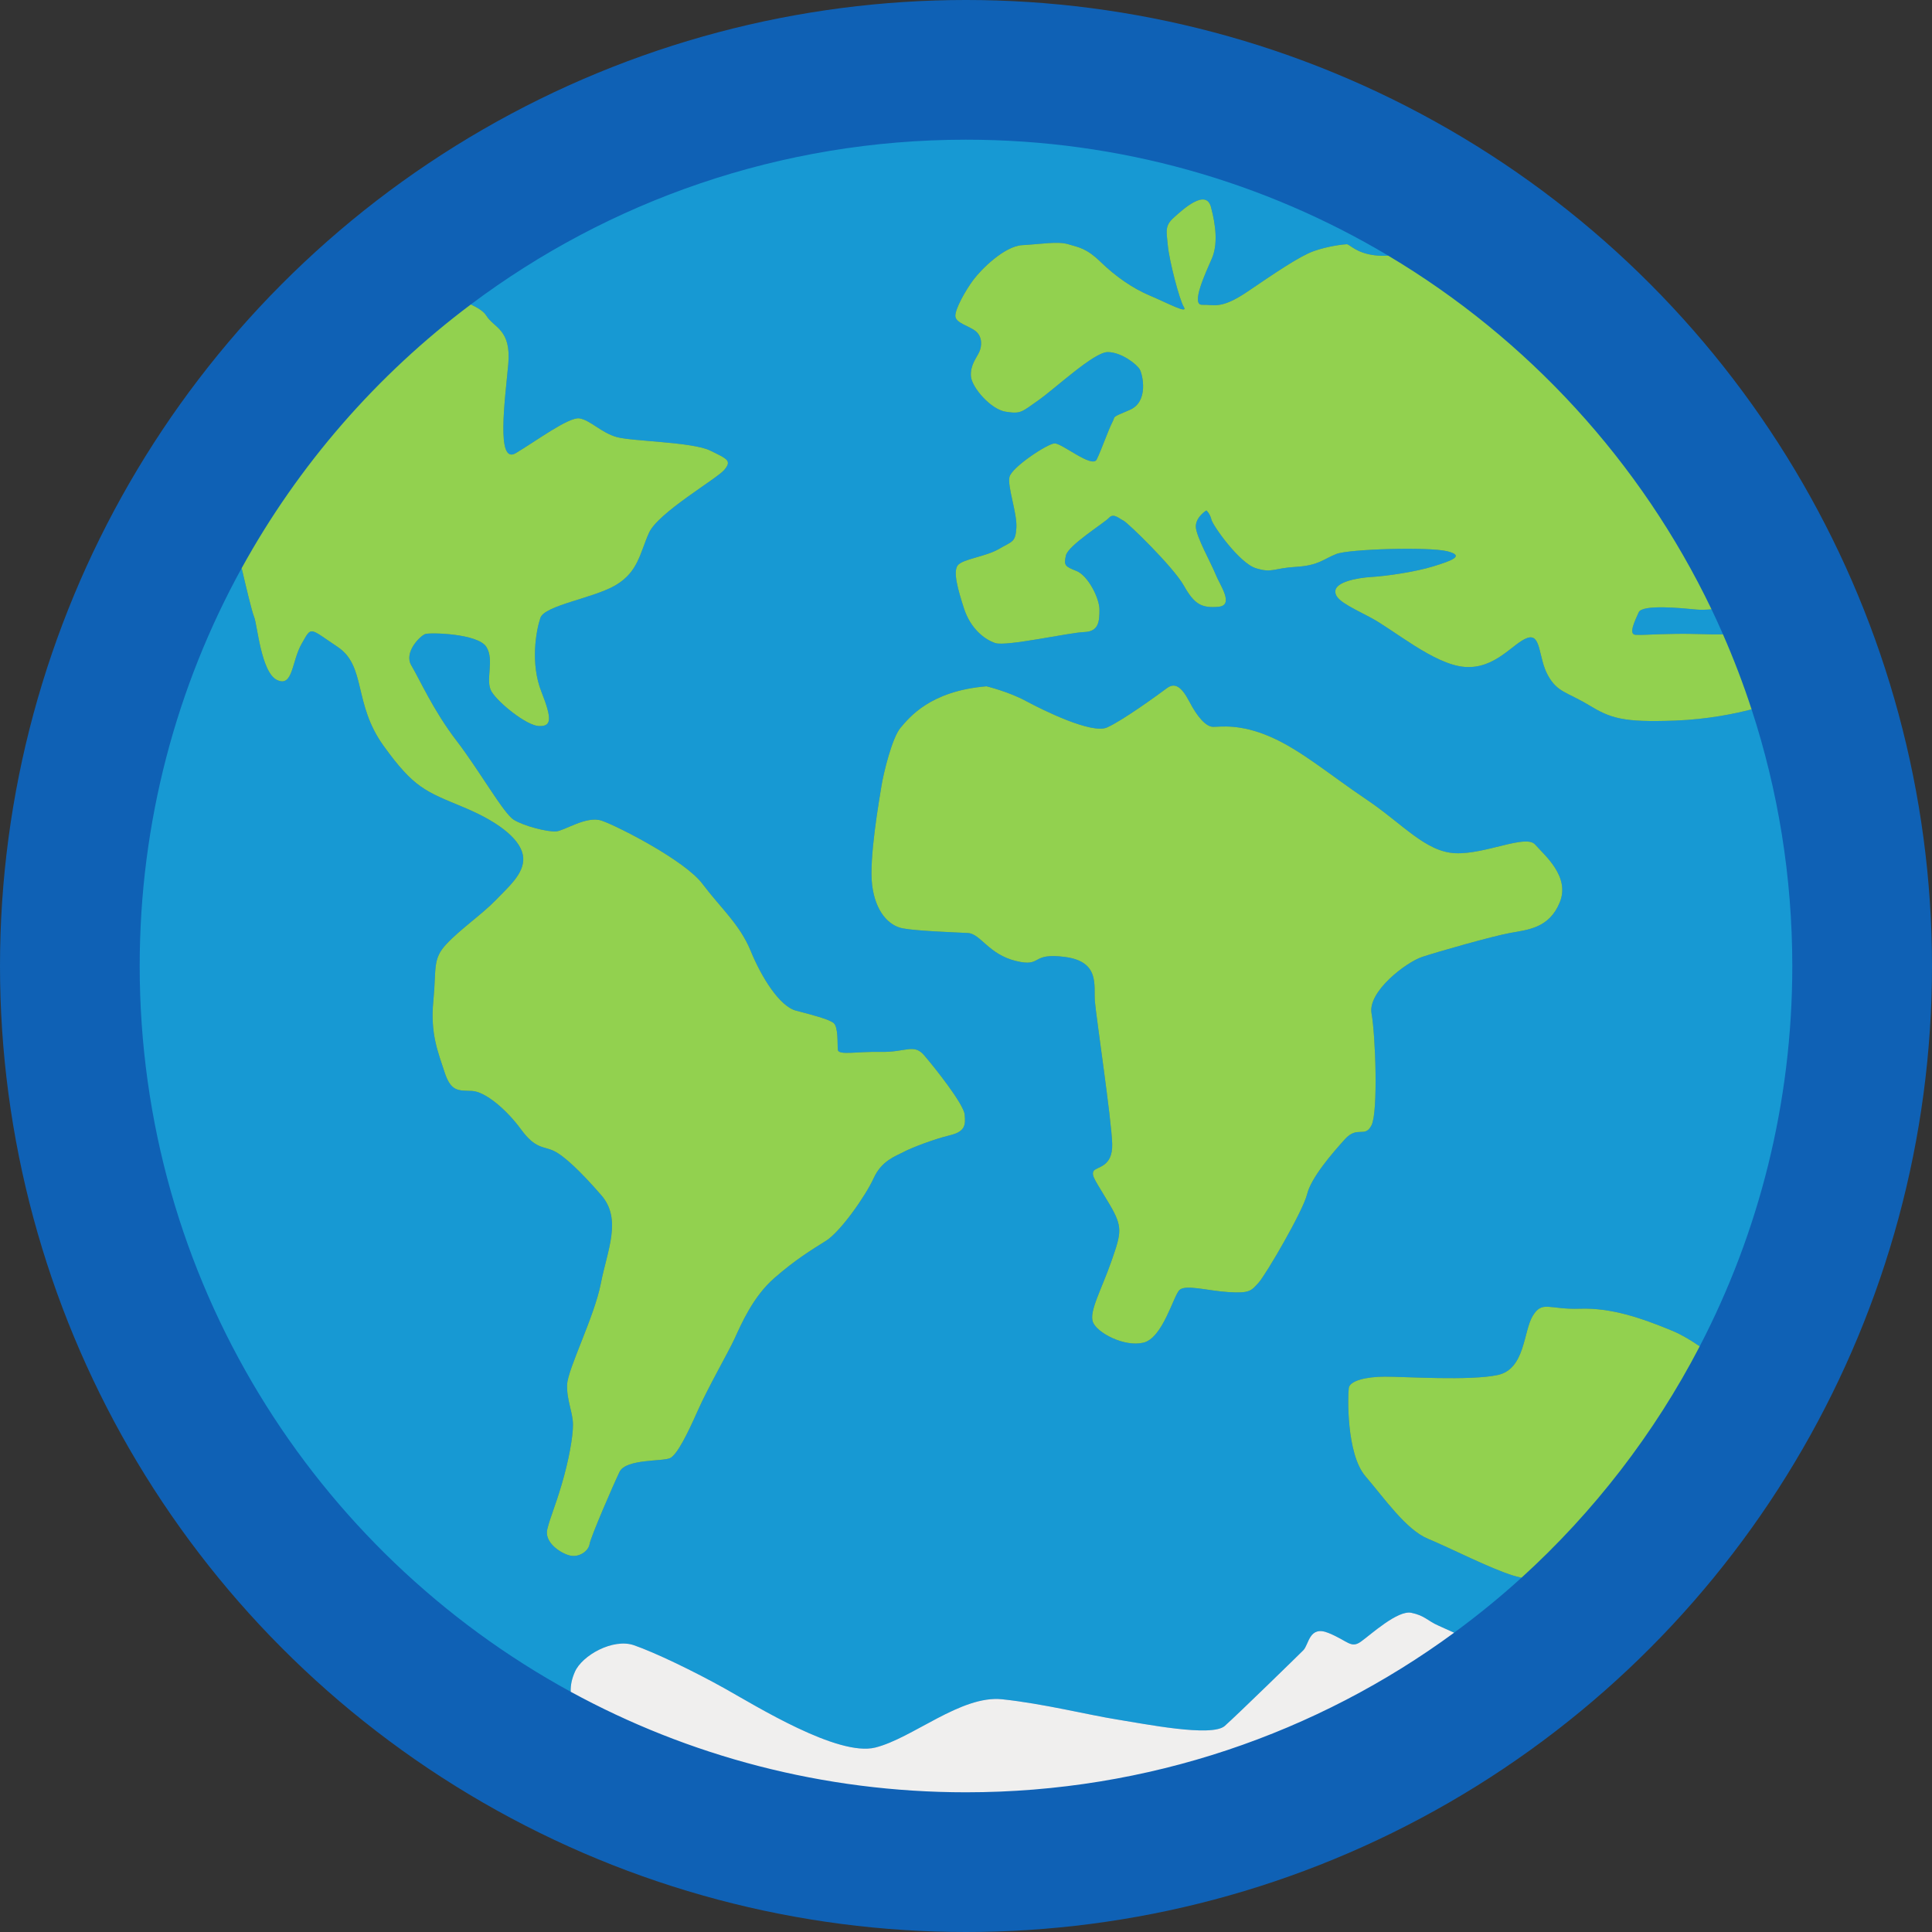 <?xml version="1.0" encoding="utf-8"?>
<!-- Generator: Adobe Illustrator 15.0.0, SVG Export Plug-In . SVG Version: 6.00 Build 0)  -->
<!DOCTYPE svg PUBLIC "-//W3C//DTD SVG 1.1//EN" "http://www.w3.org/Graphics/SVG/1.1/DTD/svg11.dtd">
<svg version="1.1" id="Layer_1" xmlns="http://www.w3.org/2000/svg" xmlns:xlink="http://www.w3.org/1999/xlink" x="0px" y="0px"
	 width="642.978px" height="642.979px" viewBox="0 0 642.978 642.979" enable-background="new 0 0 642.978 642.979"
	 xml:space="preserve">
<rect x="0" y="0" width="642.978" height="642.979" fill="#333333" stroke="none"/>
<circle class="atmos" fill="#0F61B5" cx="321.489" cy="321.489" r="321.489"/>
<g>
	<path fill="#1799D3" d="M475.24,512.113c-7.301-3.025-14.424-13.355-20.834-20.835c-6.411-7.479-5.875-27.064-5.52-29.381
		c0.355-2.313,5.52-3.739,12.109-3.739c6.587,0,28.134,1.426,37.394-0.533s8.546-14.602,11.752-19.766
		c3.205-5.164,5.342-1.958,15.669-2.314c10.328-0.356,20.3,3.026,30.628,7.301c3.068,1.27,6.258,3.172,9.234,5.215
		c19.68-37.889,30.812-80.928,30.812-126.572c0-29.82-4.767-58.525-13.545-85.414c-5.18,1.357-14.475,3.353-25.655,3.748
		c-17.26,0.61-21.229-0.764-28.562-5.193c-7.333-4.43-10.388-4.124-13.595-9.928c-3.207-5.805-2.139-14.053-6.872-12.373
		c-4.736,1.681-10.539,10.388-20.772,9.623c-10.233-0.764-23.829-12.524-31.466-16.496c-7.638-3.971-11.916-5.957-11.607-8.858
		c0.305-2.902,7.024-4.277,12.067-4.583c5.038-0.305,14.508-1.68,20.467-3.514c5.956-1.831,10.842-3.512,4.732-5.039
		c-6.108-1.528-32.684-0.764-36.962,0.916c-4.276,1.681-5.805,3.817-13.441,4.275c-7.637,0.459-7.789,2.139-13.289,0.459
		c-5.497-1.681-14.356-14.203-14.814-16.188c-0.459-1.985-1.681-3.056-1.681-3.056s-3.511,2.139-3.511,5.346
		s5.191,12.373,6.566,15.885c1.375,3.514,6.414,10.387,0.916,10.846c-5.5,0.458-7.942-0.764-11.455-7.027
		s-18.787-21.078-20.161-21.688c-1.375-0.612-3.209-2.598-4.736-0.918c-1.526,1.681-13.593,9.166-14.356,12.525
		c-0.764,3.358-0.305,3.666,3.513,5.191c3.818,1.528,7.638,9.014,7.638,12.832s-0.152,7.33-5.042,7.484
		c-4.887,0.151-25.965,4.887-29.631,3.666c-3.666-1.223-8.247-4.888-10.386-11.455c-2.139-6.568-3.664-12.221-2.139-14.357
		c1.527-2.14,9.316-2.903,13.747-5.5c4.428-2.596,5.497-2.139,5.803-7.025c0.306-4.889-3.056-13.748-2.291-16.955
		c0.764-3.207,12.524-10.997,14.969-11.15c2.443-0.15,12.525,8.402,14.052,5.348c1.526-3.056,3.971-10.08,5.193-12.373
		c1.223-2.291-0.61-1.375,5.803-4.123c6.417-2.75,4.277-11.762,3.361-13.441c-0.917-1.68-6.108-5.805-10.691-5.805
		c-4.582,0-17.412,12.066-23.064,16.039c-5.651,3.97-5.804,4.582-10.844,3.816c-5.04-0.762-11.304-8.094-11.609-11.76
		c-0.305-3.666,1.833-6.108,2.749-8.096c0.917-1.986,1.07-5.039-1.068-6.872c-2.137-1.833-6.872-2.749-6.872-5.194
		c0-2.443,3.36-8.4,5.955-11.914c2.598-3.512,10.386-11.303,16.345-11.606c5.956-0.306,11.76-1.375,15.273-0.306
		c3.513,1.068,5.957,1.221,10.843,5.956c4.891,4.735,10.54,8.706,16.346,11.15c5.803,2.444,12.828,6.263,11.301,3.819
		c-1.525-2.444-4.886-15.58-5.346-20.469c-0.457-4.887-1.068-6.568,1.987-9.316c3.052-2.75,10.691-9.774,12.371-3.514
		c1.679,6.262,2.291,12.525,0.304,17.107c-1.983,4.582-7.176,15.58-3.206,15.428c3.971-0.153,6.109,1.679,15.12-4.432
		c9.012-6.109,17.262-11.76,21.995-13.44c4.735-1.681,10.081-2.29,10.998-2.29s3.055,2.901,9.164,3.664
		c1.784,0.225,3.296,0.226,4.619,0.135c-41.126-24.499-89.177-38.585-140.521-38.585c-61.826,0-118.883,20.405-164.813,54.844
		c2.282,1.05,4.309,2.308,5.168,3.718c2.492,4.096,8.37,4.452,7.3,16.203c-1.068,11.752-4.096,33.478,2.492,29.559
		c6.589-3.916,17.629-12.107,21.19-11.573s7.301,4.808,12.466,6.232c5.164,1.425,25.107,1.603,30.981,4.451
		c5.878,2.851,7.303,3.384,4.809,6.411c-2.492,3.027-22.08,14.244-25.106,21.012c-3.027,6.767-3.562,12.82-10.862,17.271
		c-7.301,4.453-23.862,6.768-25.284,11.041c-1.426,4.273-3.385,15.136,0.355,24.573c3.738,9.437,3.206,11.573-0.891,11.396
		s-13.355-7.656-15.67-11.396s1.068-10.506-1.78-14.958c-2.85-4.452-18.697-4.808-20.3-4.273s-7.301,6.055-4.63,10.506
		c2.67,4.451,7.301,14.957,14.957,24.93c7.657,9.972,15.671,24.217,19.054,26.354c3.383,2.136,11.217,4.094,14.066,3.917
		c2.851-0.178,10.151-5.341,15.313-3.562c5.165,1.78,27.601,13.178,33.478,21.012c5.876,7.835,12.466,13.533,16.025,22.26
		c3.561,8.725,9.617,18.518,15.136,19.942c5.52,1.424,10.861,2.849,12.465,4.094c1.604,1.247,1.247,6.946,1.424,8.905
		c0.18,1.959,6.411,0.533,14.423,0.711c8.013,0.18,10.863-2.849,14.246,1.07c3.382,3.917,13.177,16.202,13.533,19.764
		s0.179,5.697-4.985,6.945c-5.166,1.246-12.643,4.096-15.314,5.52c-2.67,1.425-7.301,2.85-9.972,8.726
		c-2.672,5.876-11.041,17.807-15.849,20.833c-4.808,3.027-10.149,6.233-17.27,12.465c-7.124,6.232-11.041,15.492-13.178,20.122
		c-2.138,4.63-8.904,16.381-12.287,24.038c-3.385,7.657-6.767,14.424-9.083,15.67c-2.313,1.247-14.777,0.179-16.914,4.631
		c-2.139,4.451-9.615,21.723-9.974,24.039c-0.355,2.314-3.561,4.631-6.765,3.738c-3.206-0.889-8.37-4.451-7.303-8.725
		c1.069-4.273,2.494-7.123,4.809-14.958c2.314-7.834,3.739-15.67,3.739-19.766c0-4.095-2.137-8.19-1.958-13.354
		c0.178-5.164,9.081-22.614,11.218-33.654c2.137-11.041,7.124-21.367,0.178-29.381c-6.945-8.013-12.463-13.178-15.847-14.779
		c-3.385-1.603-6.056-0.534-10.863-7.123c-4.808-6.588-11.929-12.643-16.38-12.82c-4.453-0.178-6.946,0.355-9.083-6.232
		s-4.808-12.82-3.739-23.684c1.067-10.861-0.355-13.889,4.273-18.875c4.63-4.986,12.11-10.148,16.383-14.601
		s9.615-8.903,9.26-14.245s-6.946-11.396-19.766-16.738c-12.821-5.342-16.563-6.41-26.71-20.478
		c-10.15-14.067-5.699-26.532-15.315-32.942c-9.615-6.412-8.545-6.943-11.929-1.068c-3.385,5.876-2.85,14.601-8.192,12.109
		c-5.342-2.494-6.588-18.52-7.656-21.014c-0.738-1.723-2.667-9.91-4.143-16.215c-21.616,39.275-33.928,84.397-33.928,132.398
		c0,104.221,57.98,194.893,143.44,241.537c-0.062-2.361,0.39-4.324,1.382-6.613c2.398-5.514,12.71-11.27,19.663-8.873
		c6.955,2.4,19.904,8.635,30.214,14.389c10.31,5.756,37.646,22.781,50.115,19.662c12.471-3.117,28.536-17.504,42.202-16.064
		c13.668,1.438,29.015,5.273,38.127,6.713c9.111,1.439,31.652,5.996,35.969,2.158c4.316-3.836,24.218-23.26,26.137-25.178
		c1.918-1.918,1.917-8.393,8.393-5.754c6.474,2.637,7.435,5.275,10.789,2.875c3.356-2.396,12.229-10.549,16.784-9.59
		c4.558,0.959,5.276,2.639,9.114,4.316c1.299,0.568,3.175,1.412,5.116,2.305c7.799-5.717,15.293-11.824,22.437-18.313
		c-0.973-0.211-1.879-0.428-2.644-0.658C496.075,522.084,482.543,515.139,475.24,512.113z M447.605,379.118
		c-4.205,4.647-11.287,12.837-12.615,18.37c-1.33,5.531-13.721,26.778-16.156,29.434c-2.435,2.657-2.877,3.542-9.961,3.099
		c-7.08-0.441-14.383-2.654-16.375-0.663c-1.994,1.992-5.534,15.936-11.952,17.484s-15.492-3.32-16.821-6.861
		c-1.326-3.541,2.88-10.844,6.198-20.361c3.32-9.517,3.763-11.287-0.664-18.813c-4.428-7.523-6.197-9.518-5.312-11.064
		c0.884-1.55,6.419-1.106,6.197-9.075c-0.222-7.967-5.313-42.05-5.756-47.361c-0.441-5.312,1.771-13.278-9.957-14.827
		c-11.731-1.551-7.305,3.539-16.377,1.326c-9.076-2.212-11.73-9.072-15.937-9.295c-4.205-0.221-17.04-0.664-21.688-1.548
		c-4.648-0.886-9.073-5.533-10.18-14.386c-1.108-8.854,2.432-28.771,3.098-32.976c0.663-4.206,3.54-16.157,6.416-19.477
		c2.88-3.319,9.74-12.173,28.552-13.722c0,0,7.303,1.771,13.057,4.869c5.754,3.098,21.911,11.065,27.001,8.853
		c5.091-2.213,17.263-11.067,19.919-13.06c2.654-1.99,4.867-0.662,7.525,4.428c2.653,5.09,5.532,8.41,7.967,8.41
		s8.853-1.106,19.033,3.32c10.181,4.426,19.696,12.615,31.871,20.804c12.172,8.188,19.695,17.484,29.654,17.926
		c9.959,0.442,23.461-6.417,26.561-2.876c3.097,3.541,11.729,10.622,8.187,19.254c-3.539,8.631-10.623,9.073-16.598,10.18
		c-5.975,1.107-23.901,6.197-29.214,7.969c-5.312,1.77-18.149,11.508-16.82,18.812c1.328,7.304,2.212,32.753,0,37.181
		C454.246,378.896,451.81,374.471,447.605,379.118z"/>
	<path fill="#92D14F" d="M565.673,448.061c-2.977-2.043-6.166-3.945-9.234-5.215c-10.328-4.274-20.3-7.657-30.628-7.301
		c-10.327,0.356-12.464-2.85-15.669,2.314c-3.206,5.164-2.492,17.807-11.752,19.766s-30.807,0.533-37.394,0.533
		c-6.59,0-11.754,1.426-12.109,3.739c-0.355,2.316-0.892,21.902,5.52,29.381c6.41,7.479,13.533,17.81,20.834,20.835
		c7.303,3.025,20.835,9.971,28.491,12.287c0.765,0.23,1.671,0.447,2.644,0.658C530.417,503.207,550.563,477.15,565.673,448.061z"/>
	<path fill="#1799D3" d="M564.615,202.858c-4.735-0.458-18.022-1.833-19.245,0.917c-1.222,2.75-3.513,7.33-1.069,7.484
		c2.443,0.152,4.122-0.154,12.829-0.306c7.275-0.128,11.25,0.276,16.279,0.146c-1.227-2.795-2.484-5.571-3.801-8.314
		C567.642,202.941,565.841,202.978,564.615,202.858z"/>
	<path fill="#92D14F" d="M92.22,226.318c5.343,2.491,4.808-6.233,8.192-12.109c3.384-5.875,2.313-5.344,11.929,1.068
		c9.616,6.41,5.165,18.875,15.315,32.942c10.147,14.067,13.889,15.136,26.71,20.478c12.819,5.342,19.41,11.396,19.766,16.738
		s-4.987,9.793-9.26,14.245s-11.753,9.614-16.383,14.601c-4.629,4.986-3.206,8.014-4.273,18.875
		c-1.068,10.863,1.603,17.096,3.739,23.684s4.63,6.055,9.083,6.232c4.451,0.178,11.572,6.232,16.38,12.82
		c4.808,6.589,7.479,5.521,10.863,7.123c3.384,1.602,8.901,6.767,15.847,14.779c6.946,8.014,1.959,18.34-0.178,29.381
		c-2.137,11.04-11.04,28.49-11.218,33.654c-0.179,5.164,1.958,9.26,1.958,13.354c0,4.096-1.425,11.932-3.739,19.766
		c-2.314,7.835-3.739,10.685-4.809,14.958c-1.067,4.273,4.097,7.836,7.303,8.725c3.204,0.893,6.409-1.424,6.765-3.738
		c0.358-2.316,7.835-19.588,9.974-24.039c2.137-4.452,14.601-3.384,16.914-4.631c2.316-1.246,5.698-8.013,9.083-15.67
		c3.383-7.657,10.149-19.408,12.287-24.038c2.137-4.63,6.054-13.89,13.178-20.122c7.12-6.231,12.462-9.438,17.27-12.465
		c4.808-3.026,13.177-14.957,15.849-20.833c2.671-5.876,7.302-7.301,9.972-8.726c2.672-1.424,10.148-4.273,15.314-5.52
		c5.164-1.248,5.342-3.384,4.985-6.945s-10.151-15.847-13.533-19.764c-3.383-3.919-6.233-0.891-14.246-1.07
		c-8.012-0.178-14.243,1.248-14.423-0.711c-0.177-1.959,0.18-7.658-1.424-8.905c-1.604-1.245-6.945-2.67-12.465-4.094
		c-5.519-1.425-11.575-11.218-15.136-19.942c-3.56-8.727-10.149-14.425-16.025-22.26c-5.877-7.834-28.313-19.231-33.478-21.012
		c-5.162-1.779-12.463,3.384-15.313,3.562c-2.85,0.177-10.684-1.781-14.066-3.917c-3.383-2.137-11.396-16.382-19.054-26.354
		c-7.656-9.973-12.287-20.479-14.957-24.93c-2.671-4.451,3.027-9.972,4.63-10.506s17.45-0.179,20.3,4.273
		c2.849,4.452-0.534,11.219,1.78,14.958s11.573,11.218,15.67,11.396s4.629-1.959,0.891-11.396c-3.74-9.438-1.781-20.3-0.355-24.573
		c1.422-4.273,17.983-6.588,25.284-11.041c7.301-4.451,7.835-10.505,10.862-17.271c3.026-6.768,22.614-17.984,25.106-21.012
		c2.494-3.027,1.069-3.561-4.809-6.411c-5.874-2.849-25.817-3.026-30.981-4.451c-5.165-1.425-8.904-5.698-12.466-6.232
		s-14.602,7.657-21.19,11.573c-6.588,3.919-3.561-17.807-2.492-29.559c1.07-11.751-4.808-12.107-7.3-16.203
		c-0.859-1.41-2.886-2.668-5.168-3.718c-31.238,23.424-57.317,53.345-76.256,87.753c1.476,6.305,3.404,14.492,4.143,16.215
		C85.632,207.799,86.878,223.824,92.22,226.318z"/>
	<path fill="#92D14F" d="M457.392,84.943c-6.109-0.763-8.247-3.664-9.164-3.664s-6.263,0.609-10.998,2.29
		c-4.733,1.681-12.983,7.331-21.995,13.44c-9.011,6.11-11.149,4.278-15.12,4.432c-3.97,0.152,1.223-10.846,3.206-15.428
		c1.987-4.582,1.375-10.846-0.304-17.107c-1.68-6.261-9.319,0.764-12.371,3.514c-3.056,2.748-2.444,4.43-1.987,9.316
		c0.46,4.889,3.82,18.024,5.346,20.469c1.527,2.443-5.498-1.375-11.301-3.819c-5.806-2.444-11.455-6.415-16.346-11.15
		c-4.886-4.735-7.33-4.888-10.843-5.956c-3.514-1.069-9.317,0-15.273,0.306c-5.959,0.304-13.747,8.095-16.345,11.606
		c-2.595,3.514-5.955,9.471-5.955,11.914c0,2.445,4.735,3.361,6.872,5.194c2.139,1.833,1.985,4.886,1.068,6.872
		c-0.916,1.987-3.054,4.43-2.749,8.096c0.306,3.666,6.569,10.998,11.609,11.76c5.04,0.766,5.192,0.153,10.844-3.816
		c5.652-3.973,18.482-16.039,23.064-16.039c4.583,0,9.774,4.125,10.691,5.805c0.916,1.68,3.056,10.691-3.361,13.441
		c-6.413,2.748-4.58,1.832-5.803,4.123c-1.223,2.293-3.667,9.317-5.193,12.373c-1.526,3.055-11.608-5.498-14.052-5.348
		c-2.444,0.153-14.205,7.943-14.969,11.15c-0.765,3.207,2.597,12.066,2.291,16.955c-0.306,4.887-1.375,4.43-5.803,7.025
		c-4.431,2.597-12.22,3.36-13.747,5.5c-1.525,2.137,0,7.789,2.139,14.357c2.139,6.567,6.72,10.232,10.386,11.455
		c3.666,1.221,24.744-3.515,29.631-3.666c4.89-0.154,5.042-3.666,5.042-7.484s-3.819-11.304-7.638-12.832
		c-3.817-1.525-4.276-1.833-3.513-5.191c0.764-3.359,12.83-10.845,14.356-12.525c1.527-1.68,3.361,0.306,4.736,0.918
		c1.374,0.609,16.648,15.424,20.161,21.688s5.955,7.485,11.455,7.027c5.498-0.459,0.459-7.332-0.916-10.846
		c-1.375-3.512-6.566-12.678-6.566-15.885s3.511-5.346,3.511-5.346s1.222,1.07,1.681,3.056c0.458,1.985,9.317,14.508,14.814,16.188
		c5.5,1.68,5.652,0,13.289-0.459c7.637-0.458,9.165-2.595,13.441-4.275c4.278-1.68,30.854-2.444,36.962-0.916
		c6.109,1.527,1.224,3.208-4.732,5.039c-5.959,1.834-15.429,3.209-20.467,3.514c-5.043,0.306-11.763,1.681-12.067,4.583
		c-0.309,2.901,3.97,4.888,11.607,8.858c7.637,3.972,21.232,15.732,31.466,16.496c10.233,0.765,16.036-7.942,20.772-9.623
		c4.733-1.68,3.665,6.568,6.872,12.373c3.207,5.804,6.262,5.498,13.595,9.928c7.332,4.43,11.302,5.804,28.562,5.193
		c11.181-0.396,20.476-2.391,25.655-3.748c-2.778-8.516-5.964-16.848-9.53-24.975c-5.029,0.131-9.004-0.273-16.279-0.146
		c-8.707,0.151-10.386,0.458-12.829,0.306c-2.443-0.154-0.152-4.734,1.069-7.484c1.223-2.75,14.51-1.375,19.245-0.917
		c1.226,0.119,3.026,0.083,4.993-0.073c-23.505-49.045-61.128-90.024-107.598-117.707C460.688,85.169,459.176,85.168,457.392,84.943
		z"/>
	<path fill="#92D14F" d="M456.459,374.471c2.212-4.428,1.328-29.877,0-37.181c-1.329-7.304,11.509-17.042,16.82-18.812
		c5.313-1.771,23.239-6.861,29.214-7.969c5.975-1.106,13.059-1.549,16.598-10.18c3.543-8.632-5.09-15.713-8.187-19.254
		c-3.1-3.541-16.602,3.318-26.561,2.876c-9.959-0.441-17.482-9.737-29.654-17.926c-12.175-8.188-21.69-16.378-31.871-20.804
		c-10.181-4.427-16.599-3.32-19.033-3.32s-5.313-3.32-7.967-8.41c-2.658-5.09-4.871-6.418-7.525-4.428
		c-2.656,1.992-14.828,10.847-19.919,13.06c-5.09,2.213-21.247-5.755-27.001-8.853c-5.754-3.099-13.057-4.869-13.057-4.869
		c-18.812,1.549-25.672,10.402-28.552,13.722c-2.876,3.319-5.753,15.271-6.416,19.477c-0.666,4.204-4.206,24.122-3.098,32.976
		c1.106,8.853,5.531,13.5,10.18,14.386c4.647,0.884,17.482,1.327,21.688,1.548c4.206,0.223,6.86,7.083,15.937,9.295
		c9.072,2.213,4.646-2.877,16.377-1.326c11.729,1.549,9.516,9.516,9.957,14.827c0.442,5.312,5.534,39.395,5.756,47.361
		c0.222,7.969-5.313,7.525-6.197,9.075c-0.886,1.547,0.884,3.541,5.312,11.064c4.427,7.525,3.984,9.296,0.664,18.813
		c-3.318,9.518-7.524,16.82-6.198,20.361c1.329,3.541,10.403,8.41,16.821,6.861s9.958-15.492,11.952-17.484
		c1.992-1.991,9.295,0.222,16.375,0.663c7.084,0.443,7.526-0.441,9.961-3.099c2.436-2.655,14.826-23.902,16.156-29.434
		c1.328-5.533,8.41-13.723,12.615-18.37C451.81,374.471,454.246,378.896,456.459,374.471z"/>
	<path fill="#F0EFEE" d="M469.708,536.75c-4.555-0.959-13.428,7.193-16.784,9.59c-3.354,2.4-4.315-0.238-10.789-2.875
		c-6.476-2.639-6.475,3.836-8.393,5.754c-1.919,1.918-21.82,21.342-26.137,25.178c-4.316,3.838-26.857-0.719-35.969-2.158
		c-9.112-1.439-24.459-5.275-38.127-6.713c-13.666-1.439-29.731,12.947-42.202,16.064c-12.469,3.119-39.806-13.906-50.115-19.662
		c-10.31-5.754-23.259-11.988-30.214-14.389c-6.953-2.396-17.265,3.359-19.663,8.873c-0.992,2.289-1.443,4.252-1.382,6.613
		c39.077,21.33,83.9,33.459,131.557,33.459c60.771,0,116.929-19.73,162.448-53.113c-1.941-0.893-3.817-1.736-5.116-2.305
		C474.984,539.389,474.266,537.709,469.708,536.75z"/>
</g>
</svg>
